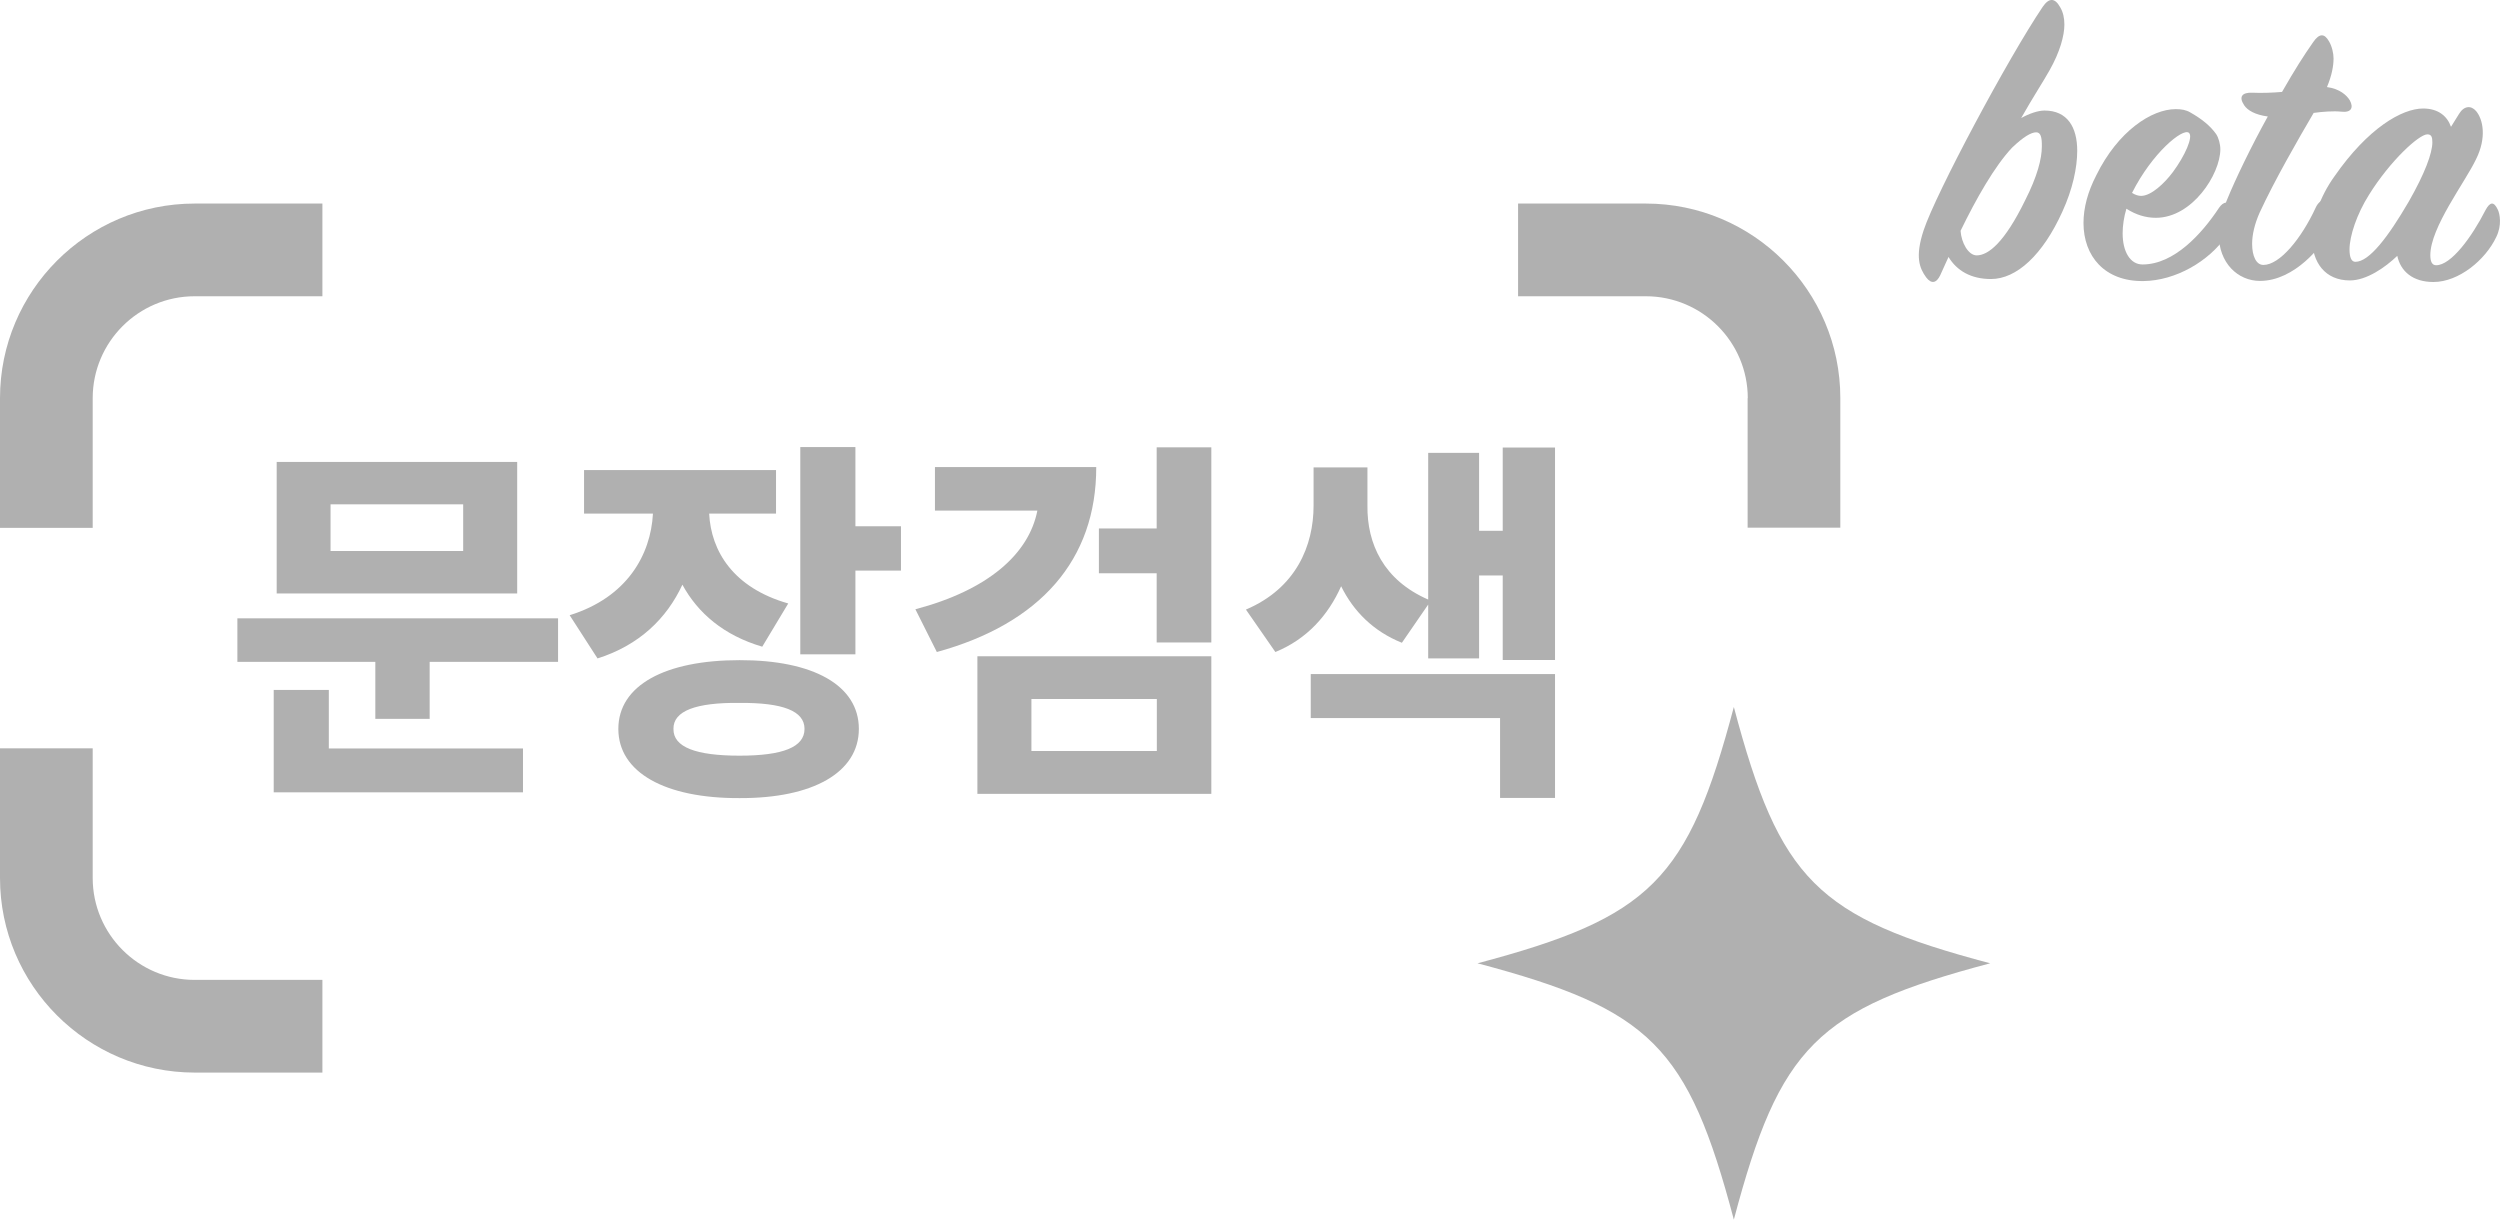 <?xml version="1.0" encoding="utf-8"?>
<!-- Generator: Adobe Illustrator 28.2.0, SVG Export Plug-In . SVG Version: 6.00 Build 0)  -->
<svg version="1.1" xmlns="http://www.w3.org/2000/svg" xmlns:xlink="http://www.w3.org/1999/xlink" x="0px" y="0px"
	 viewBox="0 0 159.66 77.89" style="enable-background:new 0 0 159.66 77.89;" xml:space="preserve">
<style type="text/css">
	.st0{clip-path:url(#SVGID_00000007408695459001505750000004991547297596316858_);}
	.st1{clip-path:url(#SVGID_00000069385143540669247110000000892576428821815454_);}
	.st2{clip-path:url(#SVGID_00000019655704337411415170000018129908332546543277_);}
	.st3{clip-path:url(#SVGID_00000129896116262626260290000007464652877295819954_);}
	.st4{fill:#FFFFFF;}
	.st5{clip-path:url(#SVGID_00000160183688759595607420000010883914059488855217_);}
	.st6{clip-path:url(#SVGID_00000011026016576584059610000005365011894289520035_);}
	.st7{clip-path:url(#SVGID_00000092441669139663416780000017889260384133448354_);}
	.st8{clip-path:url(#SVGID_00000163776098712528460400000009758579753821898926_);}
	.st9{clip-path:url(#SVGID_00000150809917641125253320000010010670168591658642_);}
	.st10{clip-path:url(#SVGID_00000030479467276665273060000012787717013086288063_);}
	.st11{clip-path:url(#SVGID_00000177449128574549735600000017950469364165903251_);}
	.st12{clip-path:url(#SVGID_00000023986094393313805250000003345270144991493285_);}
	.st13{clip-path:url(#SVGID_00000152978854230977589750000009688244286599966133_);}
	.st14{clip-path:url(#SVGID_00000071555846460234640070000007445686714873602953_);}
	.st15{fill:#0284FE;}
	.st16{fill:#B0B0B0;}
	.st17{fill:none;stroke:#0284FE;stroke-width:6.649;stroke-linecap:round;stroke-linejoin:round;stroke-miterlimit:10;}
	.st18{fill:none;stroke:#0284FE;stroke-width:5.261;stroke-linecap:round;stroke-linejoin:round;stroke-miterlimit:10;}
	.st19{fill:none;stroke:#B0B0B0;stroke-width:6.649;stroke-linecap:round;stroke-linejoin:round;stroke-miterlimit:10;}
	.st20{fill:none;stroke:#B0B0B0;stroke-width:5.261;stroke-linecap:round;stroke-linejoin:round;stroke-miterlimit:10;}
	.st21{fill:none;stroke:#0284FE;stroke-width:4.322;stroke-linecap:round;stroke-linejoin:round;stroke-miterlimit:10;}
	.st22{fill:none;stroke:#0284FE;stroke-width:3.42;stroke-linecap:round;stroke-linejoin:round;stroke-miterlimit:10;}
	.st23{fill:#C8C9C9;}
</style>
<g id="레이어_1">
</g>
<g id="레이어_2">
</g>
<g id="A">
	<g>
		<g>
			<path class="st16" d="M35.64,42.27h-8.2v3.64h-3.47v-3.64h-8.81v-2.78h20.48V42.27z M33.39,50.6H17.48v-6.54h3.52v3.74h12.4V50.6
				z M33.03,37.9H17.67v-8.4h15.36V37.9z M21.11,35.19h8.47v-2.98h-8.47V35.19z"/>
			<path class="st16" d="M49.56,32.8h-4.27c0.12,2.4,1.54,4.74,5.05,5.74l-1.66,2.76c-2.45-0.72-4.11-2.14-5.1-3.96
				c-1,2.16-2.76,3.87-5.42,4.71l-1.78-2.76c3.67-1.14,5.18-3.86,5.32-6.49H37.3v-2.78h12.26V32.8z M54.85,46.55
				c0,2.78-2.93,4.44-7.62,4.42c-4.76,0.02-7.74-1.64-7.74-4.42s2.98-4.39,7.74-4.39C51.92,42.15,54.85,43.76,54.85,46.55z
				 M43.01,46.55c-0.02,1.17,1.44,1.71,4.22,1.71c2.76,0,4.15-0.54,4.15-1.71c0-1.15-1.39-1.68-4.15-1.66
				C44.45,44.86,42.99,45.4,43.01,46.55z M54.63,33.61h2.91v2.83h-2.91v5.35h-3.52V28.55h3.52V33.61z"/>
			<path class="st16" d="M59.83,41.64l-1.37-2.73c4.66-1.23,7.25-3.54,7.79-6.3h-6.54v-2.78h10.3
				C70.02,35.75,66.43,39.83,59.83,41.64z M77.36,50.7H62.42v-8.79h14.94V50.7z M65.87,47.96h8.01v-3.32h-8.01V47.96z M77.36,41.03
				h-3.49v-4.42h-3.69v-2.86h3.69v-5.18h3.49V41.03z"/>
			<path class="st16" d="M91.21,38.29v-9.37h3.25v4.98h1.51v-5.32h3.34v13.57h-3.34v-5.4h-1.51v5.3h-3.25v-3.44l-1.68,2.44
				c-1.82-0.73-3.09-2.01-3.88-3.61c-0.82,1.84-2.17,3.37-4.2,4.2l-1.88-2.71c3.22-1.37,4.32-4.1,4.32-6.64v-2.44h3.44v2.44
				C87.3,34.73,88.36,37.05,91.21,38.29z M99.31,50.96H95.8v-5.1H83.71v-2.81h15.6V50.96z"/>
		</g>
		<g>
			<g>
				<path class="st16" d="M5.92,25.43c0-3.59,2.92-6.51,6.51-6.51h8.16V13h-8.16C5.57,13,0,18.58,0,25.43v8.28h5.92V25.43z"/>
			</g>
			<g>
				<path class="st16" d="M111.62,25.43c0-3.59-2.92-6.51-6.51-6.51h-8.16V13h8.16c6.85,0,12.42,5.57,12.42,12.42v8.28h-5.92V25.43z
					"/>
			</g>
			<g>
				<path class="st16" d="M5.92,56.07c0,3.59,2.92,6.51,6.51,6.51h8.16v5.92h-8.16C5.57,68.49,0,62.92,0,56.07v-8.28h5.92V56.07z"/>
			</g>
			<g>
				<path class="st16" d="M127.1,61.52c-11.06,2.93-13.44,5.31-16.37,16.37c-2.93-11.06-5.31-13.44-16.37-16.37
					c11.06-2.93,13.44-5.31,16.37-16.37C113.66,56.21,116.04,58.59,127.1,61.52z"/>
			</g>
			<g>
				<path class="st16" d="M131.71,13.52c-1.25,2.76-2.92,4.3-4.56,4.3c-1.27,0-2.18-0.53-2.71-1.41l-0.53,1.17
					c-0.24,0.5-0.56,0.58-0.9,0.13c-0.42-0.58-0.72-1.3-0.16-3c0.77-2.34,5.39-10.99,7.61-14.28c0.4-0.58,0.77-0.58,1.11,0.03
					c0.19,0.32,0.27,0.69,0.27,1.11c0,0.72-0.29,1.75-0.93,2.89c-0.4,0.72-1.06,1.72-1.83,3.08c0.48-0.27,1.06-0.48,1.49-0.48
					c1.46,0,2.09,1.06,2.09,2.57C132.66,10.7,132.37,12.08,131.71,13.52z M130.04,8.45c-0.32,0-0.82,0.29-1.54,0.98
					c-1.11,1.17-2.31,3.29-3.29,5.31c0.05,0.77,0.5,1.57,1.03,1.57c0.74,0,1.78-0.82,3.1-3.53c0.77-1.51,1.06-2.65,1.06-3.42
					C130.41,8.77,130.33,8.45,130.04,8.45z"/>
				<path class="st16" d="M137.68,13.91c-0.64,0-1.27-0.19-1.88-0.58c-0.16,0.53-0.24,1.09-0.24,1.57c0,1.17,0.48,1.99,1.27,1.99
					c2.02,0,3.79-1.96,4.88-3.61c0.29-0.43,0.64-0.48,0.85,0.05c0.08,0.24,0.11,1.01-0.37,1.73c-1.11,1.62-3.24,2.87-5.31,2.89
					c-2.47,0.03-3.82-1.59-3.82-3.71c0-0.96,0.27-1.99,0.82-3.05c1.38-2.81,3.53-4.22,5.07-4.22c0.37,0,0.66,0.05,0.93,0.21
					c0.74,0.42,1.27,0.85,1.65,1.38c0.16,0.24,0.27,0.64,0.27,0.98C141.79,11.13,140.01,13.91,137.68,13.91z M136.16,12.32
					c0.21,0.13,0.4,0.19,0.58,0.19c0.64,0,1.49-0.8,2.02-1.51c0.77-1.03,1.33-2.28,1.03-2.52C139.4,8.16,137.44,9.77,136.16,12.32z"
					/>
				<path class="st16" d="M142.23,12.75c0.53-1.3,1.54-3.4,2.6-5.31c-0.82-0.11-1.3-0.4-1.51-0.72c-0.37-0.56-0.11-0.82,0.51-0.8
					c0.61,0.03,1.33,0,1.91-0.05c0.82-1.43,1.38-2.31,1.99-3.18c0.4-0.58,0.72-0.56,1.01-0.05c0.19,0.32,0.29,0.77,0.29,1.09
					c0,0.48-0.11,1.09-0.42,1.83c0.82,0.11,1.27,0.53,1.46,0.85c0.26,0.48,0.08,0.8-0.56,0.72c-0.48-0.05-1.17,0-1.75,0.08
					c-1.01,1.72-2.52,4.35-3.45,6.37c-0.32,0.72-0.48,1.41-0.48,1.99c0,0.8,0.27,1.35,0.72,1.35c1.04,0,2.42-1.67,3.34-3.66
					c0.29-0.64,0.9-0.69,1.09,0.03c0.13,0.56,0.03,0.96-0.27,1.57c-0.37,0.79-2.15,3.08-4.38,3.08c-1.41,0-2.63-1.14-2.63-2.97
					C141.7,14.36,141.86,13.62,142.23,12.75z"/>
				<path class="st16" d="M154.75,6.93c0.96,0,1.54,0.48,1.78,1.17l0.51-0.82c0.32-0.53,0.77-0.56,1.09-0.19
					c0.45,0.53,0.69,1.7,0,3.08c-0.69,1.46-2.92,4.35-2.92,6.13c0,0.4,0.11,0.64,0.37,0.64c0.96,0,2.28-1.8,3.16-3.53
					c0.29-0.53,0.53-0.56,0.79,0c0.11,0.24,0.27,0.96-0.11,1.73c-0.69,1.46-2.39,2.87-4.01,2.87c-1.33,0-2.1-0.69-2.31-1.67
					c-0.77,0.74-1.96,1.57-3.03,1.57c-1.57,0-2.41-1.14-2.41-2.7c0-1.14,0.48-2.63,1.43-3.95C151.23,8.18,153.4,6.93,154.75,6.93z
					 M153.83,12.88c1.03-1.8,1.51-3.1,1.51-3.79c0-0.32-0.05-0.51-0.32-0.51c-0.53,0-2.36,1.67-3.72,3.85
					c-0.79,1.25-1.25,2.65-1.25,3.5c0,0.48,0.11,0.79,0.37,0.79C151.31,16.73,152.53,15.11,153.83,12.88z"/>
			</g>
		</g>
	</g>
</g>
</svg>

